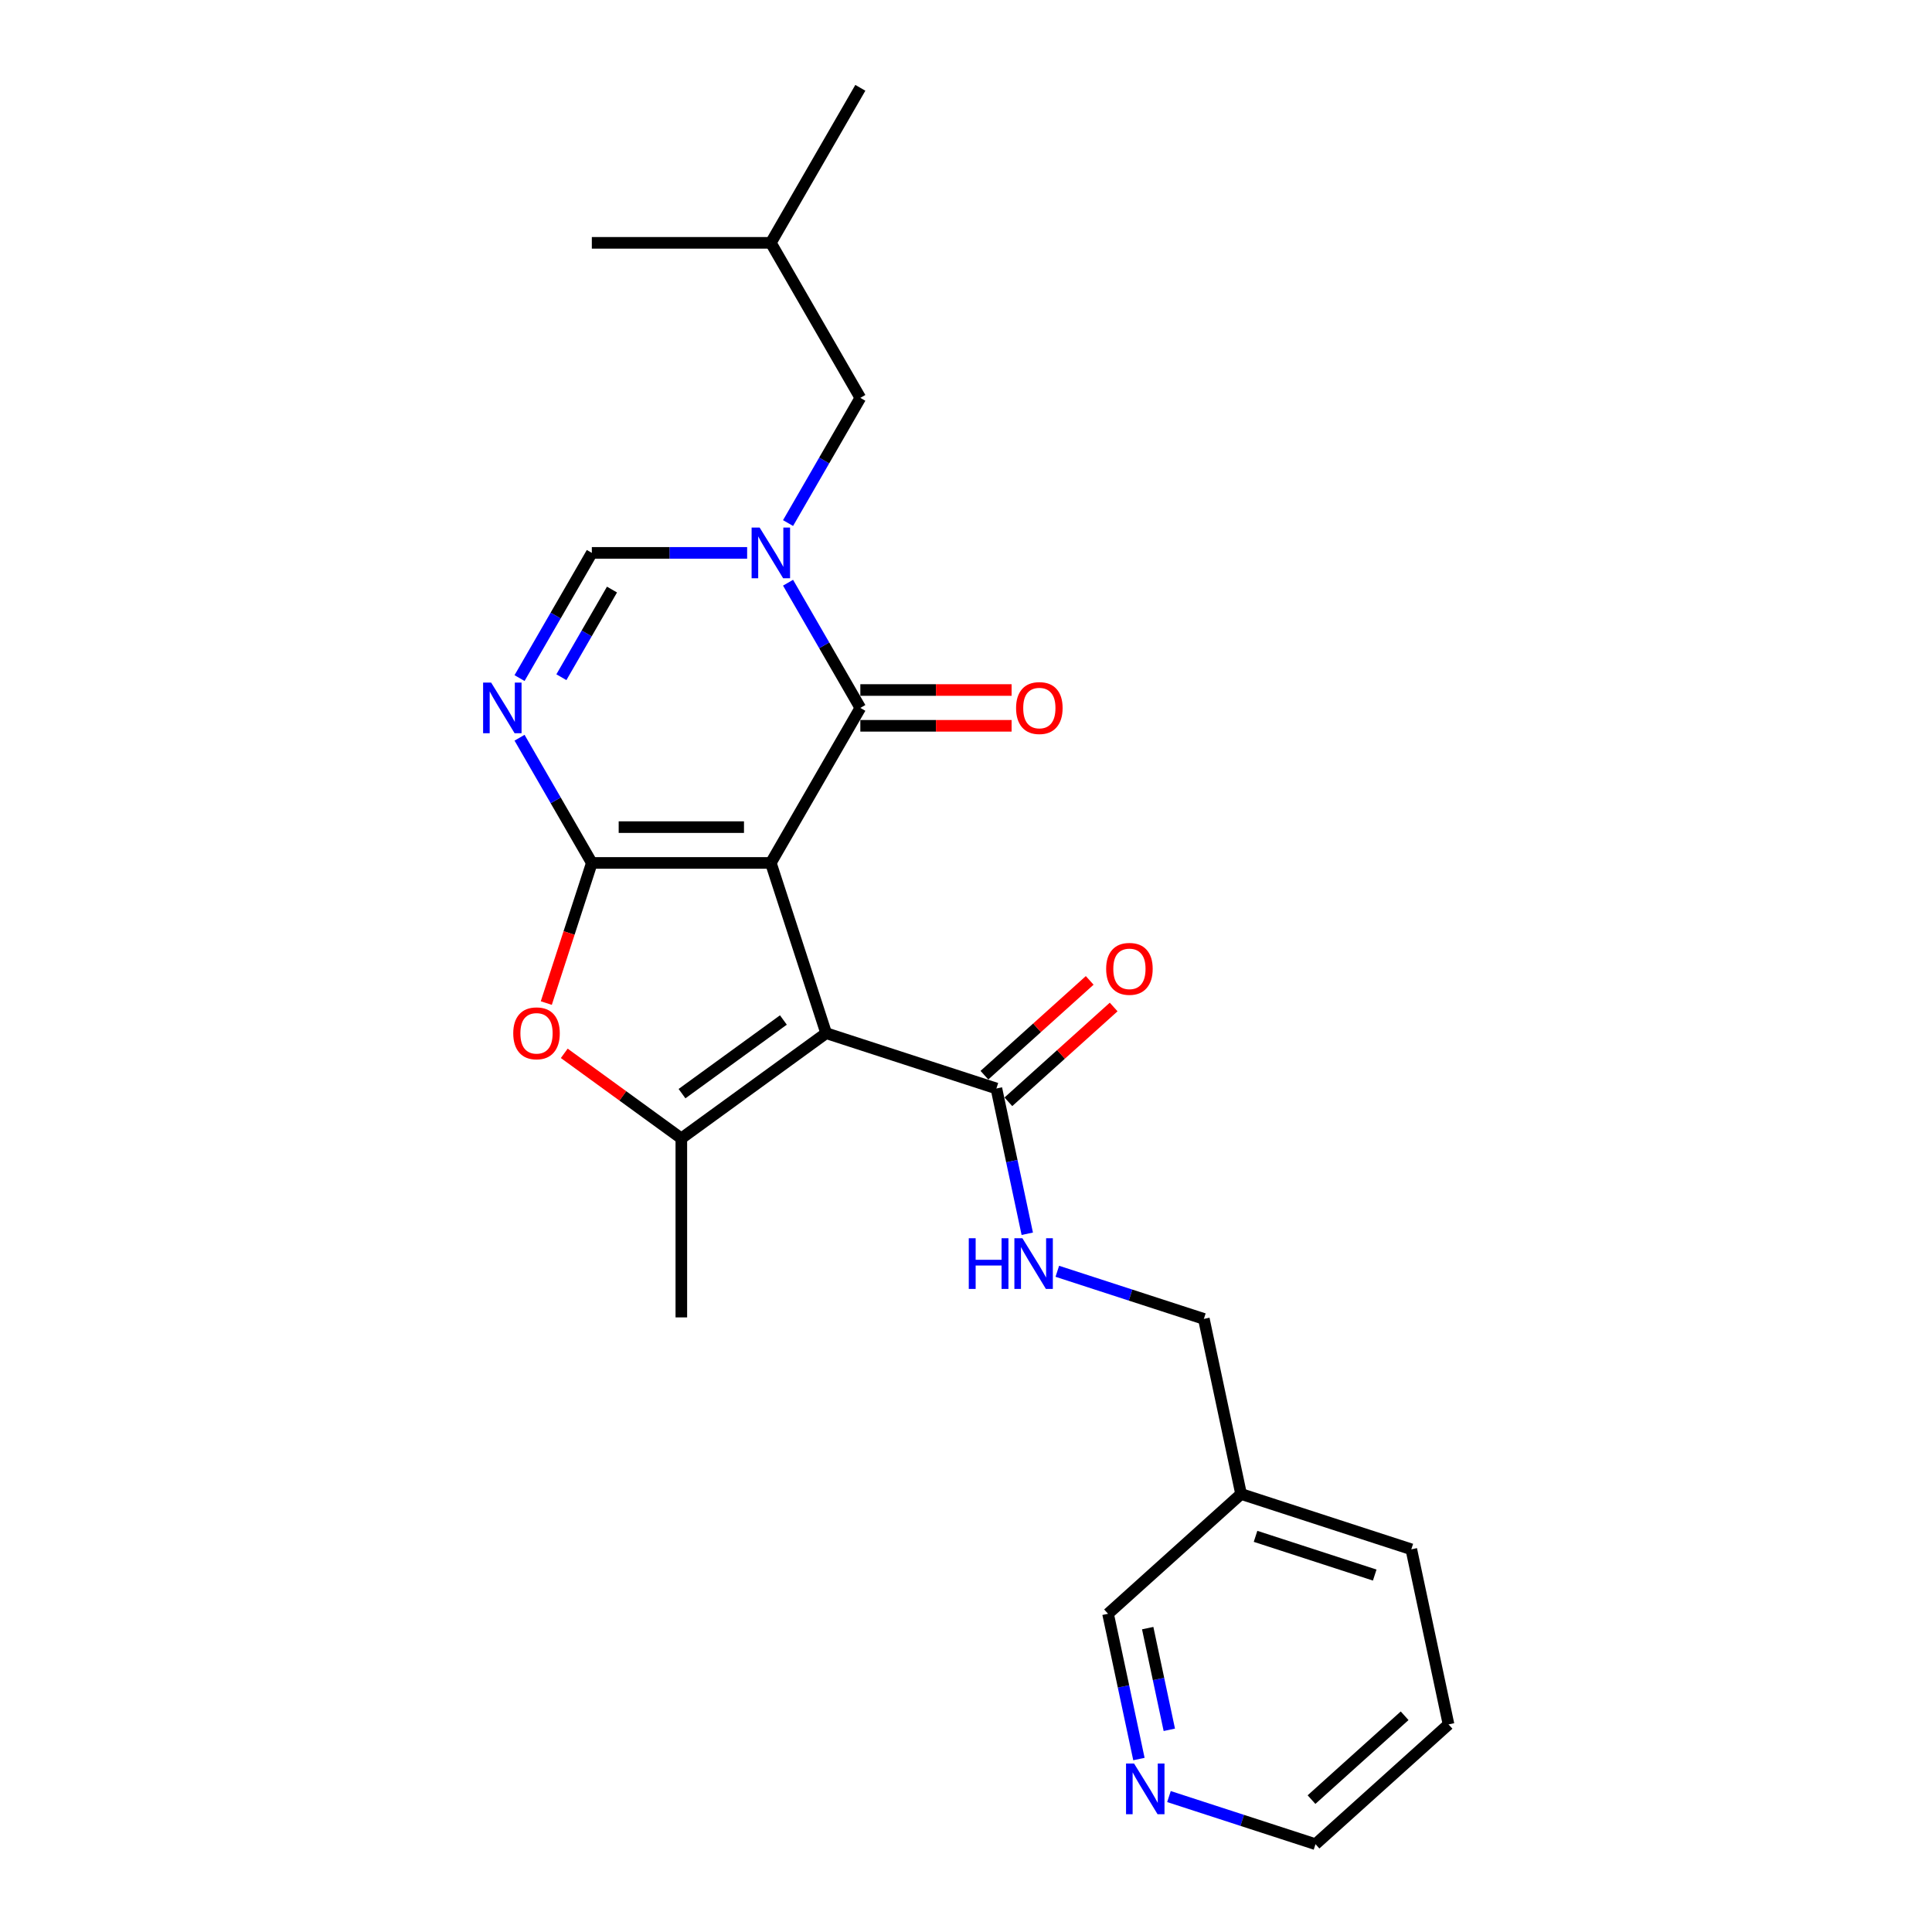 <?xml version='1.0' encoding='iso-8859-1'?>
<svg version='1.1' baseProfile='full'
              xmlns='http://www.w3.org/2000/svg'
                      xmlns:rdkit='http://www.rdkit.org/xml'
                      xmlns:xlink='http://www.w3.org/1999/xlink'
                  xml:space='preserve'
width='1000px' height='1000px' viewBox='0 0 1000 1000'>
<!-- END OF HEADER -->
<rect style='opacity:1.0;fill:#FFFFFF;stroke:none' width='1000' height='1000' x='0' y='0'> </rect>
<path class='bond-0' d='M 398.983,446.653 L 306.331,446.653' style='fill:none;fill-rule:evenodd;stroke:#000000;stroke-width:6px;stroke-linecap:butt;stroke-linejoin:miter;stroke-opacity:1' />
<path class='bond-0' d='M 385.085,428.122 L 320.229,428.122' style='fill:none;fill-rule:evenodd;stroke:#000000;stroke-width:6px;stroke-linecap:butt;stroke-linejoin:miter;stroke-opacity:1' />
<path class='bond-1' d='M 398.983,446.653 L 427.615,534.771' style='fill:none;fill-rule:evenodd;stroke:#000000;stroke-width:6px;stroke-linecap:butt;stroke-linejoin:miter;stroke-opacity:1' />
<path class='bond-2' d='M 398.983,446.653 L 445.31,366.413' style='fill:none;fill-rule:evenodd;stroke:#000000;stroke-width:6px;stroke-linecap:butt;stroke-linejoin:miter;stroke-opacity:1' />
<path class='bond-4' d='M 306.331,446.653 L 287.623,414.251' style='fill:none;fill-rule:evenodd;stroke:#000000;stroke-width:6px;stroke-linecap:butt;stroke-linejoin:miter;stroke-opacity:1' />
<path class='bond-4' d='M 287.623,414.251 L 268.916,381.849' style='fill:none;fill-rule:evenodd;stroke:#0000FF;stroke-width:6px;stroke-linecap:butt;stroke-linejoin:miter;stroke-opacity:1' />
<path class='bond-6' d='M 306.331,446.653 L 294.547,482.92' style='fill:none;fill-rule:evenodd;stroke:#000000;stroke-width:6px;stroke-linecap:butt;stroke-linejoin:miter;stroke-opacity:1' />
<path class='bond-6' d='M 294.547,482.92 L 282.763,519.186' style='fill:none;fill-rule:evenodd;stroke:#FF0000;stroke-width:6px;stroke-linecap:butt;stroke-linejoin:miter;stroke-opacity:1' />
<path class='bond-5' d='M 427.615,534.771 L 352.657,589.231' style='fill:none;fill-rule:evenodd;stroke:#000000;stroke-width:6px;stroke-linecap:butt;stroke-linejoin:miter;stroke-opacity:1' />
<path class='bond-5' d='M 405.479,527.948 L 353.009,566.07' style='fill:none;fill-rule:evenodd;stroke:#000000;stroke-width:6px;stroke-linecap:butt;stroke-linejoin:miter;stroke-opacity:1' />
<path class='bond-8' d='M 427.615,534.771 L 515.733,563.402' style='fill:none;fill-rule:evenodd;stroke:#000000;stroke-width:6px;stroke-linecap:butt;stroke-linejoin:miter;stroke-opacity:1' />
<path class='bond-3' d='M 445.31,366.413 L 426.603,334.011' style='fill:none;fill-rule:evenodd;stroke:#000000;stroke-width:6px;stroke-linecap:butt;stroke-linejoin:miter;stroke-opacity:1' />
<path class='bond-3' d='M 426.603,334.011 L 407.895,301.609' style='fill:none;fill-rule:evenodd;stroke:#0000FF;stroke-width:6px;stroke-linecap:butt;stroke-linejoin:miter;stroke-opacity:1' />
<path class='bond-11' d='M 445.31,375.678 L 484.456,375.678' style='fill:none;fill-rule:evenodd;stroke:#000000;stroke-width:6px;stroke-linecap:butt;stroke-linejoin:miter;stroke-opacity:1' />
<path class='bond-11' d='M 484.456,375.678 L 523.601,375.678' style='fill:none;fill-rule:evenodd;stroke:#FF0000;stroke-width:6px;stroke-linecap:butt;stroke-linejoin:miter;stroke-opacity:1' />
<path class='bond-11' d='M 445.31,357.148 L 484.456,357.148' style='fill:none;fill-rule:evenodd;stroke:#000000;stroke-width:6px;stroke-linecap:butt;stroke-linejoin:miter;stroke-opacity:1' />
<path class='bond-11' d='M 484.456,357.148 L 523.601,357.148' style='fill:none;fill-rule:evenodd;stroke:#FF0000;stroke-width:6px;stroke-linecap:butt;stroke-linejoin:miter;stroke-opacity:1' />
<path class='bond-7' d='M 386.716,286.173 L 346.523,286.173' style='fill:none;fill-rule:evenodd;stroke:#0000FF;stroke-width:6px;stroke-linecap:butt;stroke-linejoin:miter;stroke-opacity:1' />
<path class='bond-7' d='M 346.523,286.173 L 306.331,286.173' style='fill:none;fill-rule:evenodd;stroke:#000000;stroke-width:6px;stroke-linecap:butt;stroke-linejoin:miter;stroke-opacity:1' />
<path class='bond-10' d='M 407.895,270.737 L 426.603,238.336' style='fill:none;fill-rule:evenodd;stroke:#0000FF;stroke-width:6px;stroke-linecap:butt;stroke-linejoin:miter;stroke-opacity:1' />
<path class='bond-10' d='M 426.603,238.336 L 445.31,205.934' style='fill:none;fill-rule:evenodd;stroke:#000000;stroke-width:6px;stroke-linecap:butt;stroke-linejoin:miter;stroke-opacity:1' />
<path class='bond-25' d='M 268.916,350.977 L 287.623,318.575' style='fill:none;fill-rule:evenodd;stroke:#0000FF;stroke-width:6px;stroke-linecap:butt;stroke-linejoin:miter;stroke-opacity:1' />
<path class='bond-25' d='M 287.623,318.575 L 306.331,286.173' style='fill:none;fill-rule:evenodd;stroke:#000000;stroke-width:6px;stroke-linecap:butt;stroke-linejoin:miter;stroke-opacity:1' />
<path class='bond-25' d='M 290.576,350.522 L 303.671,327.841' style='fill:none;fill-rule:evenodd;stroke:#0000FF;stroke-width:6px;stroke-linecap:butt;stroke-linejoin:miter;stroke-opacity:1' />
<path class='bond-25' d='M 303.671,327.841 L 316.766,305.159' style='fill:none;fill-rule:evenodd;stroke:#000000;stroke-width:6px;stroke-linecap:butt;stroke-linejoin:miter;stroke-opacity:1' />
<path class='bond-16' d='M 352.657,589.231 L 352.657,681.883' style='fill:none;fill-rule:evenodd;stroke:#000000;stroke-width:6px;stroke-linecap:butt;stroke-linejoin:miter;stroke-opacity:1' />
<path class='bond-24' d='M 352.657,589.231 L 322.359,567.218' style='fill:none;fill-rule:evenodd;stroke:#000000;stroke-width:6px;stroke-linecap:butt;stroke-linejoin:miter;stroke-opacity:1' />
<path class='bond-24' d='M 322.359,567.218 L 292.061,545.205' style='fill:none;fill-rule:evenodd;stroke:#FF0000;stroke-width:6px;stroke-linecap:butt;stroke-linejoin:miter;stroke-opacity:1' />
<path class='bond-9' d='M 515.733,563.402 L 523.724,600.998' style='fill:none;fill-rule:evenodd;stroke:#000000;stroke-width:6px;stroke-linecap:butt;stroke-linejoin:miter;stroke-opacity:1' />
<path class='bond-9' d='M 523.724,600.998 L 531.715,638.594' style='fill:none;fill-rule:evenodd;stroke:#0000FF;stroke-width:6px;stroke-linecap:butt;stroke-linejoin:miter;stroke-opacity:1' />
<path class='bond-12' d='M 521.932,570.287 L 549.179,545.754' style='fill:none;fill-rule:evenodd;stroke:#000000;stroke-width:6px;stroke-linecap:butt;stroke-linejoin:miter;stroke-opacity:1' />
<path class='bond-12' d='M 549.179,545.754 L 576.426,521.221' style='fill:none;fill-rule:evenodd;stroke:#FF0000;stroke-width:6px;stroke-linecap:butt;stroke-linejoin:miter;stroke-opacity:1' />
<path class='bond-12' d='M 509.533,556.517 L 536.78,531.984' style='fill:none;fill-rule:evenodd;stroke:#000000;stroke-width:6px;stroke-linecap:butt;stroke-linejoin:miter;stroke-opacity:1' />
<path class='bond-12' d='M 536.78,531.984 L 564.026,507.451' style='fill:none;fill-rule:evenodd;stroke:#FF0000;stroke-width:6px;stroke-linecap:butt;stroke-linejoin:miter;stroke-opacity:1' />
<path class='bond-15' d='M 547.263,658.016 L 585.189,670.339' style='fill:none;fill-rule:evenodd;stroke:#0000FF;stroke-width:6px;stroke-linecap:butt;stroke-linejoin:miter;stroke-opacity:1' />
<path class='bond-15' d='M 585.189,670.339 L 623.114,682.661' style='fill:none;fill-rule:evenodd;stroke:#000000;stroke-width:6px;stroke-linecap:butt;stroke-linejoin:miter;stroke-opacity:1' />
<path class='bond-18' d='M 445.31,205.934 L 398.983,125.694' style='fill:none;fill-rule:evenodd;stroke:#000000;stroke-width:6px;stroke-linecap:butt;stroke-linejoin:miter;stroke-opacity:1' />
<path class='bond-13' d='M 589.506,910.478 L 581.515,872.882' style='fill:none;fill-rule:evenodd;stroke:#0000FF;stroke-width:6px;stroke-linecap:butt;stroke-linejoin:miter;stroke-opacity:1' />
<path class='bond-13' d='M 581.515,872.882 L 573.523,835.286' style='fill:none;fill-rule:evenodd;stroke:#000000;stroke-width:6px;stroke-linecap:butt;stroke-linejoin:miter;stroke-opacity:1' />
<path class='bond-13' d='M 605.234,895.347 L 599.64,869.029' style='fill:none;fill-rule:evenodd;stroke:#0000FF;stroke-width:6px;stroke-linecap:butt;stroke-linejoin:miter;stroke-opacity:1' />
<path class='bond-13' d='M 599.64,869.029 L 594.046,842.712' style='fill:none;fill-rule:evenodd;stroke:#000000;stroke-width:6px;stroke-linecap:butt;stroke-linejoin:miter;stroke-opacity:1' />
<path class='bond-26' d='M 605.054,929.9 L 642.98,942.223' style='fill:none;fill-rule:evenodd;stroke:#0000FF;stroke-width:6px;stroke-linecap:butt;stroke-linejoin:miter;stroke-opacity:1' />
<path class='bond-26' d='M 642.98,942.223 L 680.905,954.545' style='fill:none;fill-rule:evenodd;stroke:#000000;stroke-width:6px;stroke-linecap:butt;stroke-linejoin:miter;stroke-opacity:1' />
<path class='bond-14' d='M 642.378,773.289 L 623.114,682.661' style='fill:none;fill-rule:evenodd;stroke:#000000;stroke-width:6px;stroke-linecap:butt;stroke-linejoin:miter;stroke-opacity:1' />
<path class='bond-17' d='M 642.378,773.289 L 573.523,835.286' style='fill:none;fill-rule:evenodd;stroke:#000000;stroke-width:6px;stroke-linecap:butt;stroke-linejoin:miter;stroke-opacity:1' />
<path class='bond-20' d='M 642.378,773.289 L 730.496,801.921' style='fill:none;fill-rule:evenodd;stroke:#000000;stroke-width:6px;stroke-linecap:butt;stroke-linejoin:miter;stroke-opacity:1' />
<path class='bond-20' d='M 649.869,795.208 L 711.552,815.25' style='fill:none;fill-rule:evenodd;stroke:#000000;stroke-width:6px;stroke-linecap:butt;stroke-linejoin:miter;stroke-opacity:1' />
<path class='bond-21' d='M 398.983,125.694 L 445.31,45.455' style='fill:none;fill-rule:evenodd;stroke:#000000;stroke-width:6px;stroke-linecap:butt;stroke-linejoin:miter;stroke-opacity:1' />
<path class='bond-22' d='M 398.983,125.694 L 306.331,125.694' style='fill:none;fill-rule:evenodd;stroke:#000000;stroke-width:6px;stroke-linecap:butt;stroke-linejoin:miter;stroke-opacity:1' />
<path class='bond-19' d='M 680.905,954.545 L 749.759,892.549' style='fill:none;fill-rule:evenodd;stroke:#000000;stroke-width:6px;stroke-linecap:butt;stroke-linejoin:miter;stroke-opacity:1' />
<path class='bond-19' d='M 678.834,931.475 L 727.032,888.077' style='fill:none;fill-rule:evenodd;stroke:#000000;stroke-width:6px;stroke-linecap:butt;stroke-linejoin:miter;stroke-opacity:1' />
<path class='bond-23' d='M 730.496,801.921 L 749.759,892.549' style='fill:none;fill-rule:evenodd;stroke:#000000;stroke-width:6px;stroke-linecap:butt;stroke-linejoin:miter;stroke-opacity:1' />
<path  class='atom-4' d='M 393.183 273.054
L 401.781 286.952
Q 402.634 288.323, 404.005 290.806
Q 405.376 293.289, 405.451 293.437
L 405.451 273.054
L 408.934 273.054
L 408.934 299.293
L 405.339 299.293
L 396.111 284.098
Q 395.036 282.319, 393.887 280.281
Q 392.776 278.242, 392.442 277.612
L 392.442 299.293
L 389.032 299.293
L 389.032 273.054
L 393.183 273.054
' fill='#0000FF'/>
<path  class='atom-5' d='M 254.204 353.293
L 262.802 367.191
Q 263.655 368.563, 265.026 371.046
Q 266.397 373.529, 266.471 373.677
L 266.471 353.293
L 269.955 353.293
L 269.955 379.533
L 266.36 379.533
L 257.132 364.338
Q 256.057 362.559, 254.908 360.52
Q 253.797 358.482, 253.463 357.852
L 253.463 379.533
L 250.053 379.533
L 250.053 353.293
L 254.204 353.293
' fill='#0000FF'/>
<path  class='atom-7' d='M 265.654 534.845
Q 265.654 528.544, 268.768 525.024
Q 271.881 521.503, 277.699 521.503
Q 283.518 521.503, 286.631 525.024
Q 289.744 528.544, 289.744 534.845
Q 289.744 541.219, 286.594 544.851
Q 283.444 548.446, 277.699 548.446
Q 271.918 548.446, 268.768 544.851
Q 265.654 541.256, 265.654 534.845
M 277.699 545.481
Q 281.702 545.481, 283.851 542.813
Q 286.038 540.107, 286.038 534.845
Q 286.038 529.693, 283.851 527.099
Q 281.702 524.468, 277.699 524.468
Q 273.697 524.468, 271.51 527.062
Q 269.361 529.656, 269.361 534.845
Q 269.361 540.145, 271.51 542.813
Q 273.697 545.481, 277.699 545.481
' fill='#FF0000'/>
<path  class='atom-10' d='M 501.437 640.91
L 504.995 640.91
L 504.995 652.066
L 518.411 652.066
L 518.411 640.91
L 521.969 640.91
L 521.969 667.15
L 518.411 667.15
L 518.411 655.031
L 504.995 655.031
L 504.995 667.15
L 501.437 667.15
L 501.437 640.91
' fill='#0000FF'/>
<path  class='atom-10' d='M 529.196 640.91
L 537.794 654.808
Q 538.647 656.18, 540.018 658.663
Q 541.389 661.146, 541.463 661.294
L 541.463 640.91
L 544.947 640.91
L 544.947 667.15
L 541.352 667.15
L 532.124 651.955
Q 531.049 650.176, 529.9 648.137
Q 528.788 646.099, 528.455 645.469
L 528.455 667.15
L 525.045 667.15
L 525.045 640.91
L 529.196 640.91
' fill='#0000FF'/>
<path  class='atom-12' d='M 525.918 366.487
Q 525.918 360.187, 529.031 356.666
Q 532.144 353.145, 537.962 353.145
Q 543.781 353.145, 546.894 356.666
Q 550.007 360.187, 550.007 366.487
Q 550.007 372.862, 546.857 376.494
Q 543.707 380.089, 537.962 380.089
Q 532.181 380.089, 529.031 376.494
Q 525.918 372.899, 525.918 366.487
M 537.962 377.124
Q 541.965 377.124, 544.115 374.455
Q 546.301 371.75, 546.301 366.487
Q 546.301 361.336, 544.115 358.741
Q 541.965 356.11, 537.962 356.11
Q 533.96 356.11, 531.773 358.704
Q 529.624 361.299, 529.624 366.487
Q 529.624 371.787, 531.773 374.455
Q 533.96 377.124, 537.962 377.124
' fill='#FF0000'/>
<path  class='atom-13' d='M 572.542 501.479
Q 572.542 495.179, 575.655 491.658
Q 578.768 488.137, 584.587 488.137
Q 590.406 488.137, 593.519 491.658
Q 596.632 495.179, 596.632 501.479
Q 596.632 507.854, 593.482 511.486
Q 590.332 515.081, 584.587 515.081
Q 578.806 515.081, 575.655 511.486
Q 572.542 507.891, 572.542 501.479
M 584.587 512.116
Q 588.59 512.116, 590.739 509.447
Q 592.926 506.742, 592.926 501.479
Q 592.926 496.328, 590.739 493.734
Q 588.59 491.102, 584.587 491.102
Q 580.584 491.102, 578.398 493.696
Q 576.248 496.291, 576.248 501.479
Q 576.248 506.779, 578.398 509.447
Q 580.584 512.116, 584.587 512.116
' fill='#FF0000'/>
<path  class='atom-14' d='M 586.987 912.795
L 595.585 926.692
Q 596.438 928.064, 597.809 930.547
Q 599.18 933.03, 599.254 933.178
L 599.254 912.795
L 602.738 912.795
L 602.738 939.034
L 599.143 939.034
L 589.915 923.839
Q 588.84 922.06, 587.691 920.021
Q 586.579 917.983, 586.246 917.353
L 586.246 939.034
L 582.836 939.034
L 582.836 912.795
L 586.987 912.795
' fill='#0000FF'/>
</svg>
